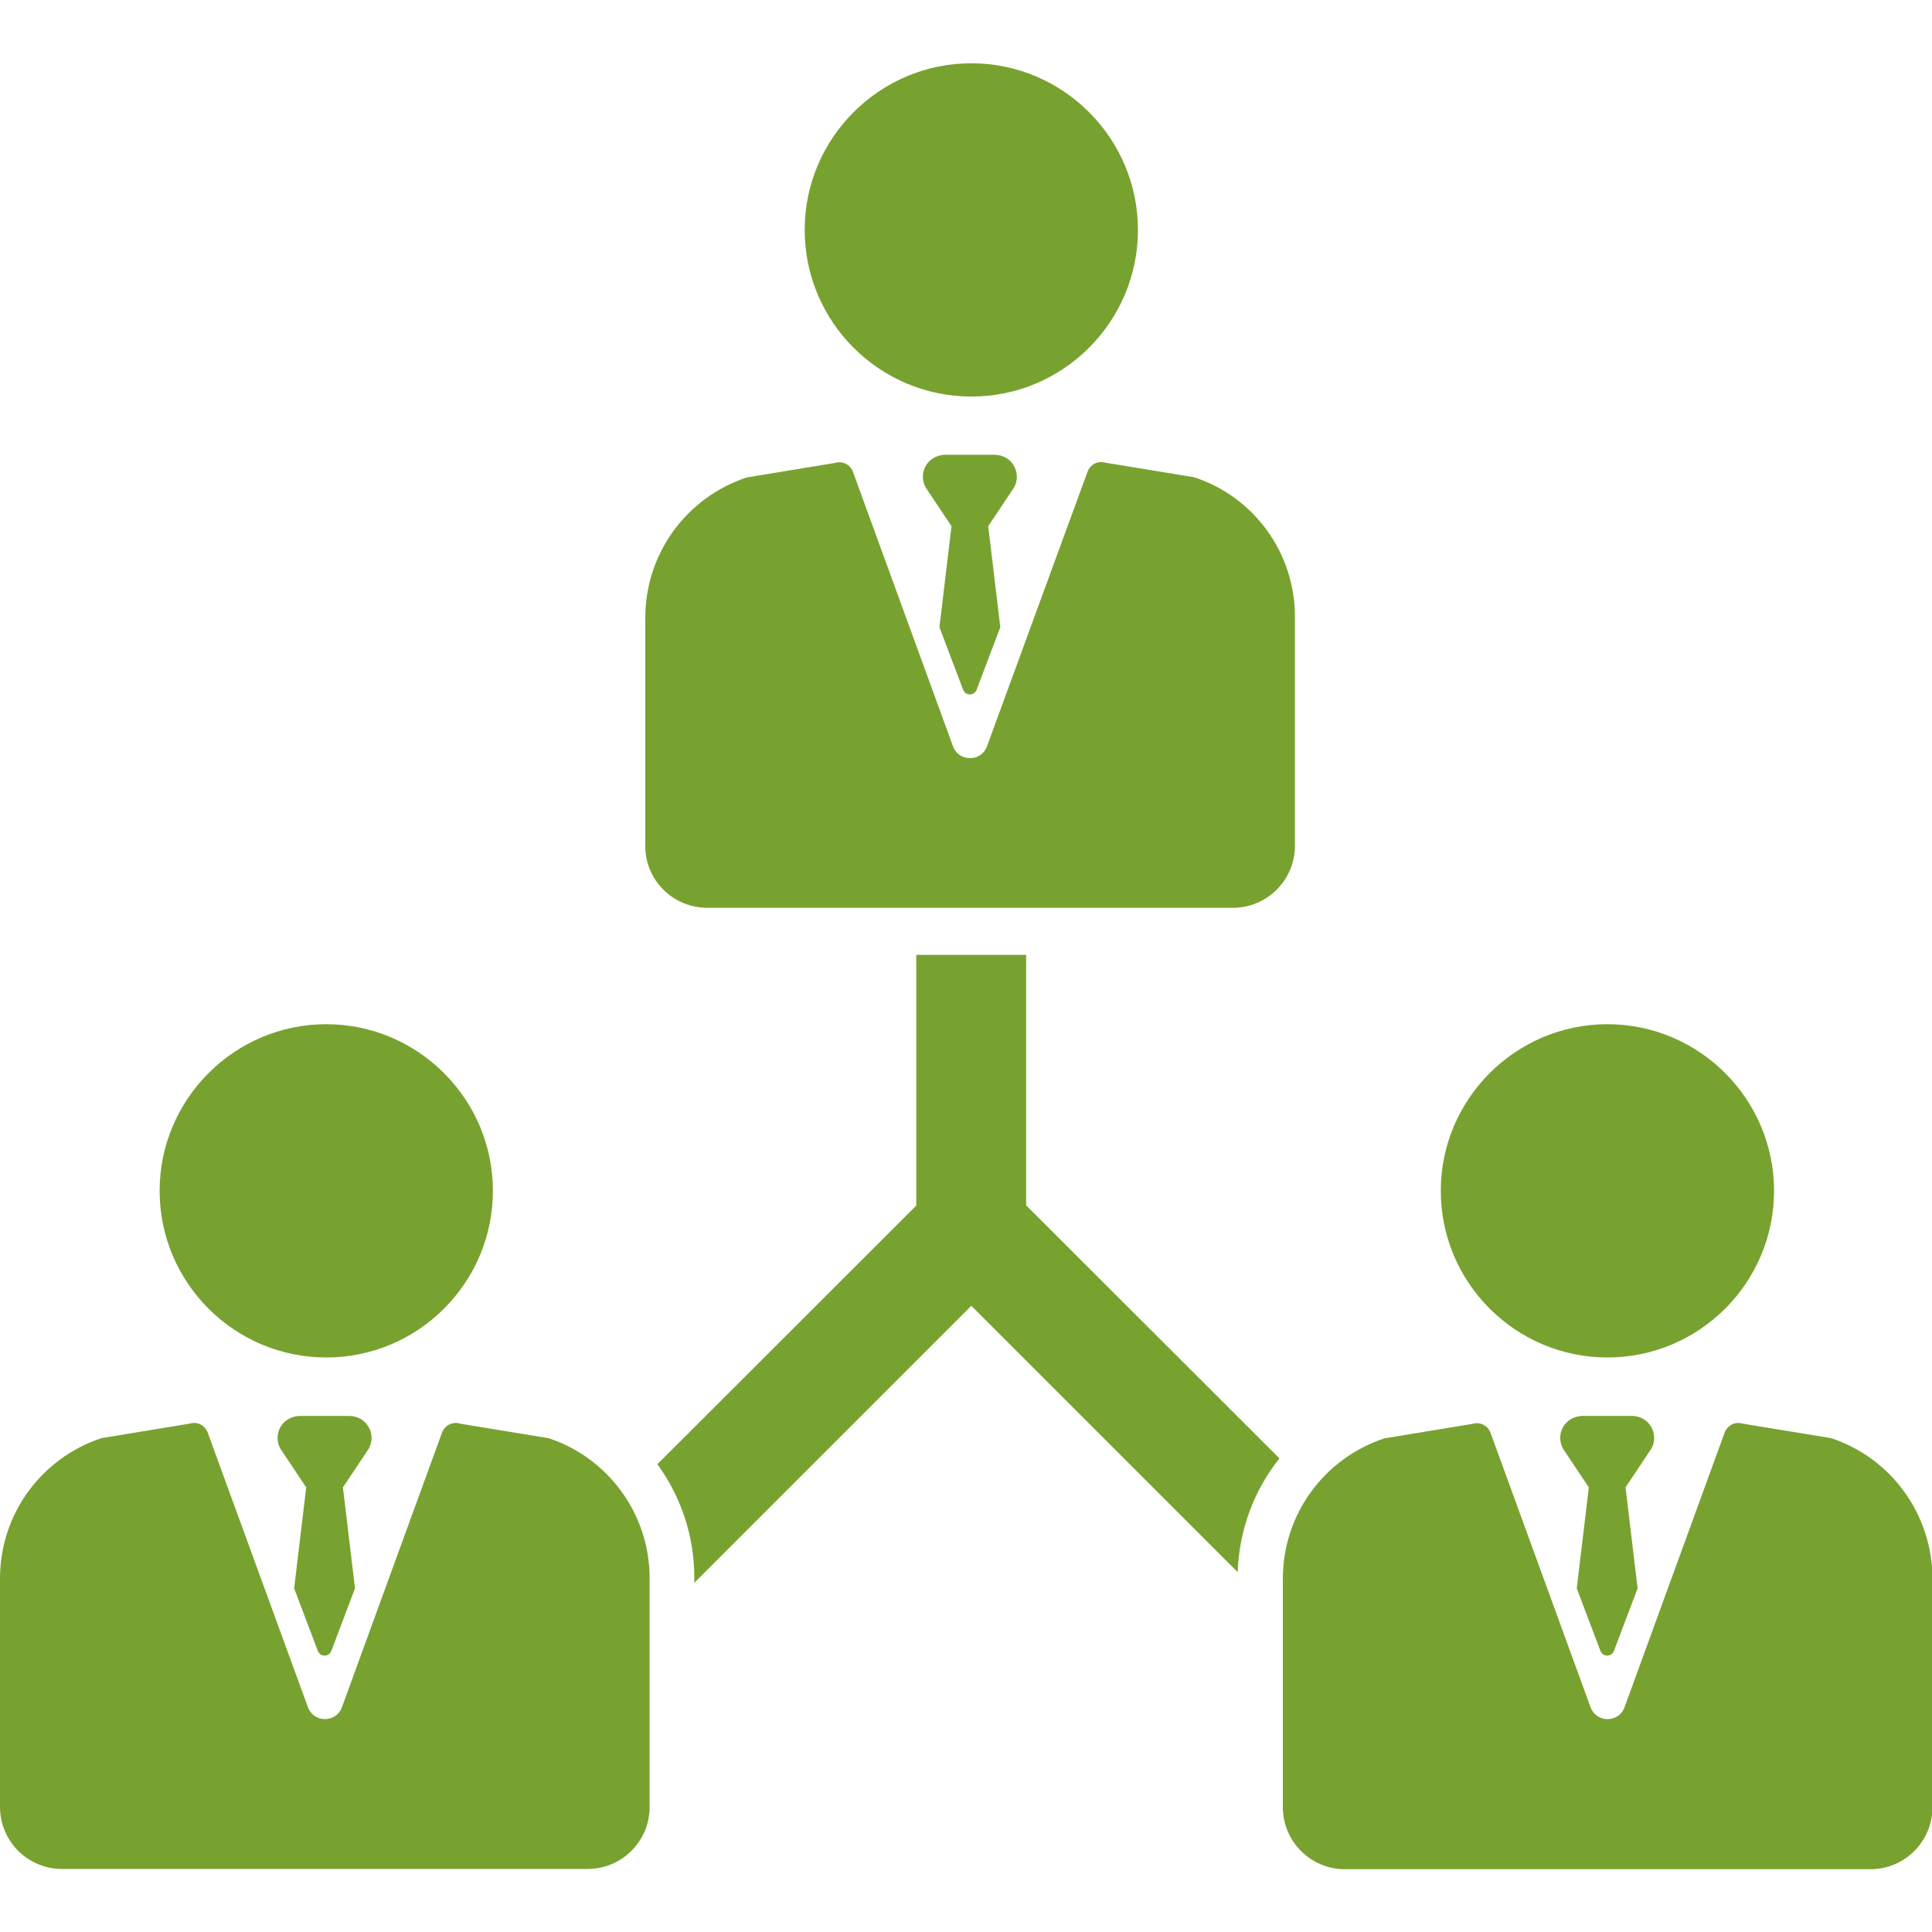 <?xml version="1.0" encoding="utf-8"?>
<!-- Generator: Adobe Illustrator 26.3.1, SVG Export Plug-In . SVG Version: 6.00 Build 0)  -->
<svg version="1.1" id="Calque_1" xmlns="http://www.w3.org/2000/svg" xmlns:xlink="http://www.w3.org/1999/xlink" x="0px" y="0px"
	 viewBox="0 0 800 800" style="enable-background:new 0 0 800 800;" xml:space="preserve">
<style type="text/css">
	.st0{fill:#78A22F;}
</style>
<g>
	<path class="st0" d="M402.2,164.2c38.1,0,69-31,69-69s-31-69-69-69s-69,31-69,69S364.1,164.2,402.2,164.2L402.2,164.2z"/>
	<path class="st0" d="M292.9,375.9h217.6c14.2,0,25.7-11.5,25.7-25.7v-94.9c0-26.3-16.9-49.6-41.8-57.7h-0.1l-36.5-6
		c-3.1-1-6.4,0.7-7.5,3.8L408.7,309c-2.4,6.6-11.7,6.6-14.1,0l-41.4-113.6c-0.9-2.5-3.2-4-5.7-4c-0.6,0-1.2,0.1-1.8,0.3l-36.5,6
		c-25.2,8.4-42,31.7-42,58.1v94.6C267.2,364.5,278.7,375.9,292.9,375.9L292.9,375.9z"/>
	<path class="st0" d="M135.1,562.1c38.1,0,69-31,69-69s-31-69-69-69s-69,31-69,69S97,562.1,135.1,562.1L135.1,562.1z"/>
	<path class="st0" d="M227.1,595.5H227l-36.5-6c-3.1-1-6.4,0.7-7.5,3.8l-41.4,113.6c-2.4,6.6-11.7,6.6-14.1,0L86,593.2
		c-0.9-2.5-3.2-4-5.7-4c-0.6,0-1.2,0.1-1.8,0.3l-36.5,6c-25.2,8.4-42,31.7-42,58.1v94.6c0,14.2,11.5,25.7,25.7,25.7h217.6
		c14.2,0,25.7-11.5,25.7-25.7v-94.9C268.9,627,252,603.7,227.1,595.5L227.1,595.5z"/>
	<path class="st0" d="M665.6,562.1c38.1,0,69-31,69-69s-31-69-69-69s-69,31-69,69S627.5,562.1,665.6,562.1L665.6,562.1z"/>
	<path class="st0" d="M758.2,595.5L758.2,595.5l-36.6-6c-3.1-1-6.4,0.7-7.5,3.8l-41.4,113.6c-2.4,6.6-11.7,6.6-14.1,0l-41.4-113.6
		c-0.9-2.5-3.2-4-5.7-4c-0.6,0-1.2,0.1-1.8,0.3l-36.5,6c-25.2,8.4-42,31.7-42,58.1v94.6c0,14.2,11.5,25.7,25.7,25.7h217.6
		c14.2,0,25.7-11.5,25.7-25.7v-94.9C800,627,783.1,603.7,758.2,595.5L758.2,595.5z"/>
	<path class="st0" d="M424.9,395.4h-45.5v103.8L272.2,606.3c9.7,13.3,15.3,29.6,15.3,46.9v2.2l114.7-114.7L512.5,651
		c0.6-17.6,6.8-34,17.3-47.1L424.9,499.1V395.4L424.9,395.4z"/>
	<path class="st0" d="M418.6,191.2c-1.8-2-4.4-2.9-7.1-2.9h-19.8c-2.7,0-5.3,1-7.1,2.9c-2.8,3-3.2,7.4-1.2,10.8l10.6,15.9l-5,41.8
		l9.8,25.9c1,2.6,4.6,2.6,5.6,0l9.8-25.9l-5-41.8l10.6-15.9C421.8,198.6,421.4,194.3,418.6,191.2z"/>
	<path class="st0" d="M151.4,589.2c-1.8-2-4.4-2.9-7.1-2.9h-19.8c-2.7,0-5.3,1-7.1,2.9c-2.8,3-3.2,7.4-1.2,10.8l10.6,15.9l-5,41.8
		l9.8,25.9c1,2.6,4.6,2.6,5.6,0l9.8-25.9l-5-41.8l10.6-15.9C154.6,596.6,154.2,592.2,151.4,589.2L151.4,589.2z"/>
	<path class="st0" d="M682.5,589.2c-1.8-2-4.4-2.9-7.1-2.9h-19.8c-2.7,0-5.3,1-7.1,2.9c-2.8,3-3.2,7.4-1.2,10.8l10.6,15.9l-5,41.8
		l9.8,25.9c1,2.6,4.6,2.6,5.6,0l9.8-25.9l-5-41.8l10.6-15.9C685.7,596.6,685.3,592.2,682.5,589.2L682.5,589.2z"/>
</g>
</svg>
